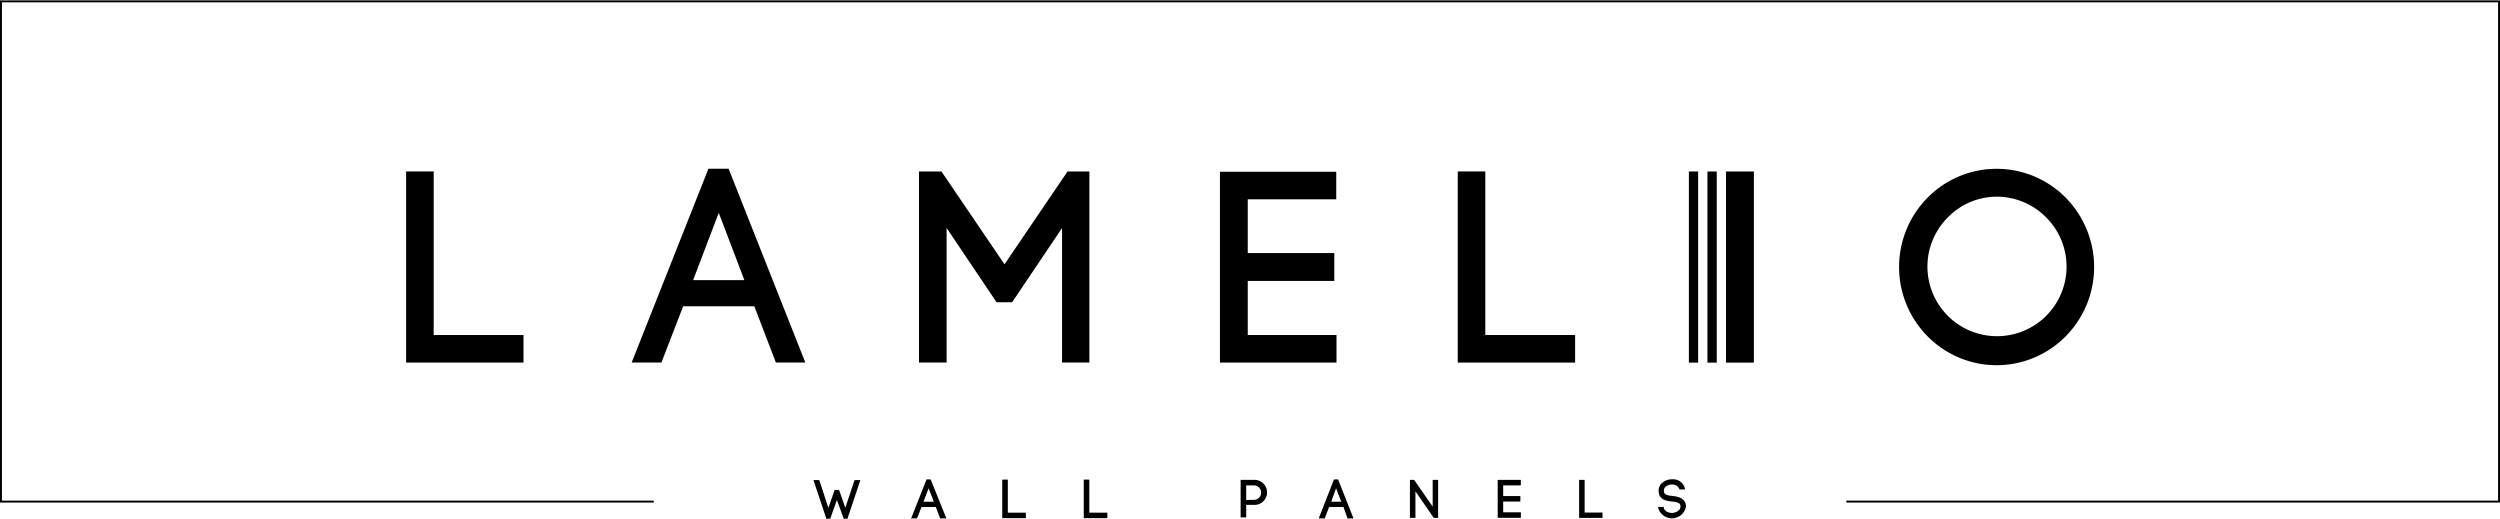 <?xml version="1.0" encoding="UTF-8"?> <svg xmlns="http://www.w3.org/2000/svg" id="Warstwa_1" data-name="Warstwa 1" viewBox="0 0 400 83"><defs><style>.cls-1{opacity:0;}.cls-2{fill:#fff;}</style></defs><polygon points="69.39 53.6 83.76 53.6 83.76 58.01 64.98 58.01 64.98 27.43 69.39 27.43 69.39 53.6"></polygon><polygon points="151.46 58.01 147.04 58.01 147.04 27.43 150.63 27.43 160.72 42.29 170.81 27.43 174.3 27.43 174.3 58.01 169.93 58.01 169.93 36.48 161.94 48.36 159.45 48.36 151.46 36.48 151.46 58.01"></polygon><polygon points="199.64 53.6 213.84 53.6 213.84 58.01 195.19 58.01 195.19 27.48 213.8 27.48 213.8 31.89 199.64 31.89 199.64 40.49 213.49 40.49 213.49 44.95 199.64 44.95 199.64 53.6"></polygon><polygon points="237.65 53.6 252.02 53.6 252.02 58.01 233.24 58.01 233.24 27.43 237.65 27.43 237.65 53.6"></polygon><path d="M308.4,31.64a15.52,15.52,0,0,1,22.12,0,15.79,15.79,0,0,1,0,22.16,15.52,15.52,0,0,1-22.12,0,15.77,15.77,0,0,1,0-22.16m19,3.16a11.11,11.11,0,0,0-7.92-3.33,10.94,10.94,0,0,0-7.84,3.33,11.13,11.13,0,1,0,15.76,0"></path><path d="M124.14,58h4.71L116.58,27h-3.23L101.07,58h4.76l3.48-9h11.38ZM115,34.05l4.1,10.77h-8.2Z"></path><rect x="276.16" y="27.44" width="4.46" height="30.58"></rect><rect x="273.19" y="27.44" width="1.49" height="30.58"></rect><rect x="270.22" y="27.44" width="1.48" height="30.58"></rect><path d="M133.91,80c-.35,1-.75,2-1.07,3h-.62l-2.07-6.19h.93l1.46,4.45,1-2.87h.71l1,2.86c.48-1.47,1-3,1.48-4.44h.93l-2.07,6.19H135Z"></path><polygon points="161.25 82.03 164.14 82.03 164.14 82.9 160.36 82.9 160.36 76.74 161.25 76.74 161.25 82.03"></polygon><polygon points="174.29 82.03 177.18 82.03 177.18 82.9 173.4 82.9 173.4 76.74 174.29 76.74 174.29 82.03"></polygon><polygon points="0 0.06 0 80.41 104.6 80.41 104.6 80.1 0.31 80.1 0.31 0.37 399.69 0.37 399.69 80.1 295.41 80.1 295.41 80.41 400 80.41 400 0.06 0 0.06"></polygon><path d="M200.73,76.78a2,2,0,0,1,0,4h-1.34v2h-.89V76.78Zm0,3.19a1.16,1.16,0,0,0,0-2.31h-1.34V80Z"></path><polygon points="225.59 82.86 225.59 76.78 226.26 76.78 229.23 81.06 229.23 76.78 230.1 76.78 230.1 82.86 229.4 82.86 226.47 78.61 226.47 82.86 225.59 82.86"></polygon><polygon points="240.51 81.97 243.34 81.97 243.34 82.85 239.63 82.85 239.63 76.78 243.33 76.78 243.33 77.66 240.51 77.66 240.51 79.37 243.26 79.37 243.26 80.25 240.51 80.25 240.51 81.97"></polygon><polygon points="253.54 82.01 256.4 82.01 256.4 82.86 252.66 82.86 252.66 76.78 253.54 76.78 253.54 82.01"></polygon><path d="M268.72,78.32a1.17,1.17,0,0,0-1.24-.79,1.42,1.42,0,0,0-1.1.47.82.82,0,0,0-.15.58c0,.63.73.71,1.38.77.83.1,1.87.32,2.1,1.31a1.9,1.9,0,0,1,.05.4,2.29,2.29,0,0,1-4.45.22V81.1h.89v.09c.06.57.74.88,1.31.88s1.36-.37,1.36-1a.88.88,0,0,0,0-.21c-.1-.47-.73-.54-1.33-.61-.95-.09-2.06-.3-2.16-1.58h0a1.72,1.72,0,0,1,.33-1.17,2.32,2.32,0,0,1,1.84-.81,1.94,1.94,0,0,1,2.07,1.61Z"></path><path d="M150.42,82.94h1L148.9,76.7h-.65l-2.47,6.24h.95l.71-1.82h2.29Zm-1.84-4.82.83,2.16h-1.65Z"></path><path d="M215.61,82.94h.95l-2.47-6.24h-.65L211,82.94h.95l.71-1.82h2.29Zm-1.84-4.82.83,2.16H213Z"></path><g class="cls-1"><rect class="cls-2" width="400" height="83"></rect></g></svg> 
